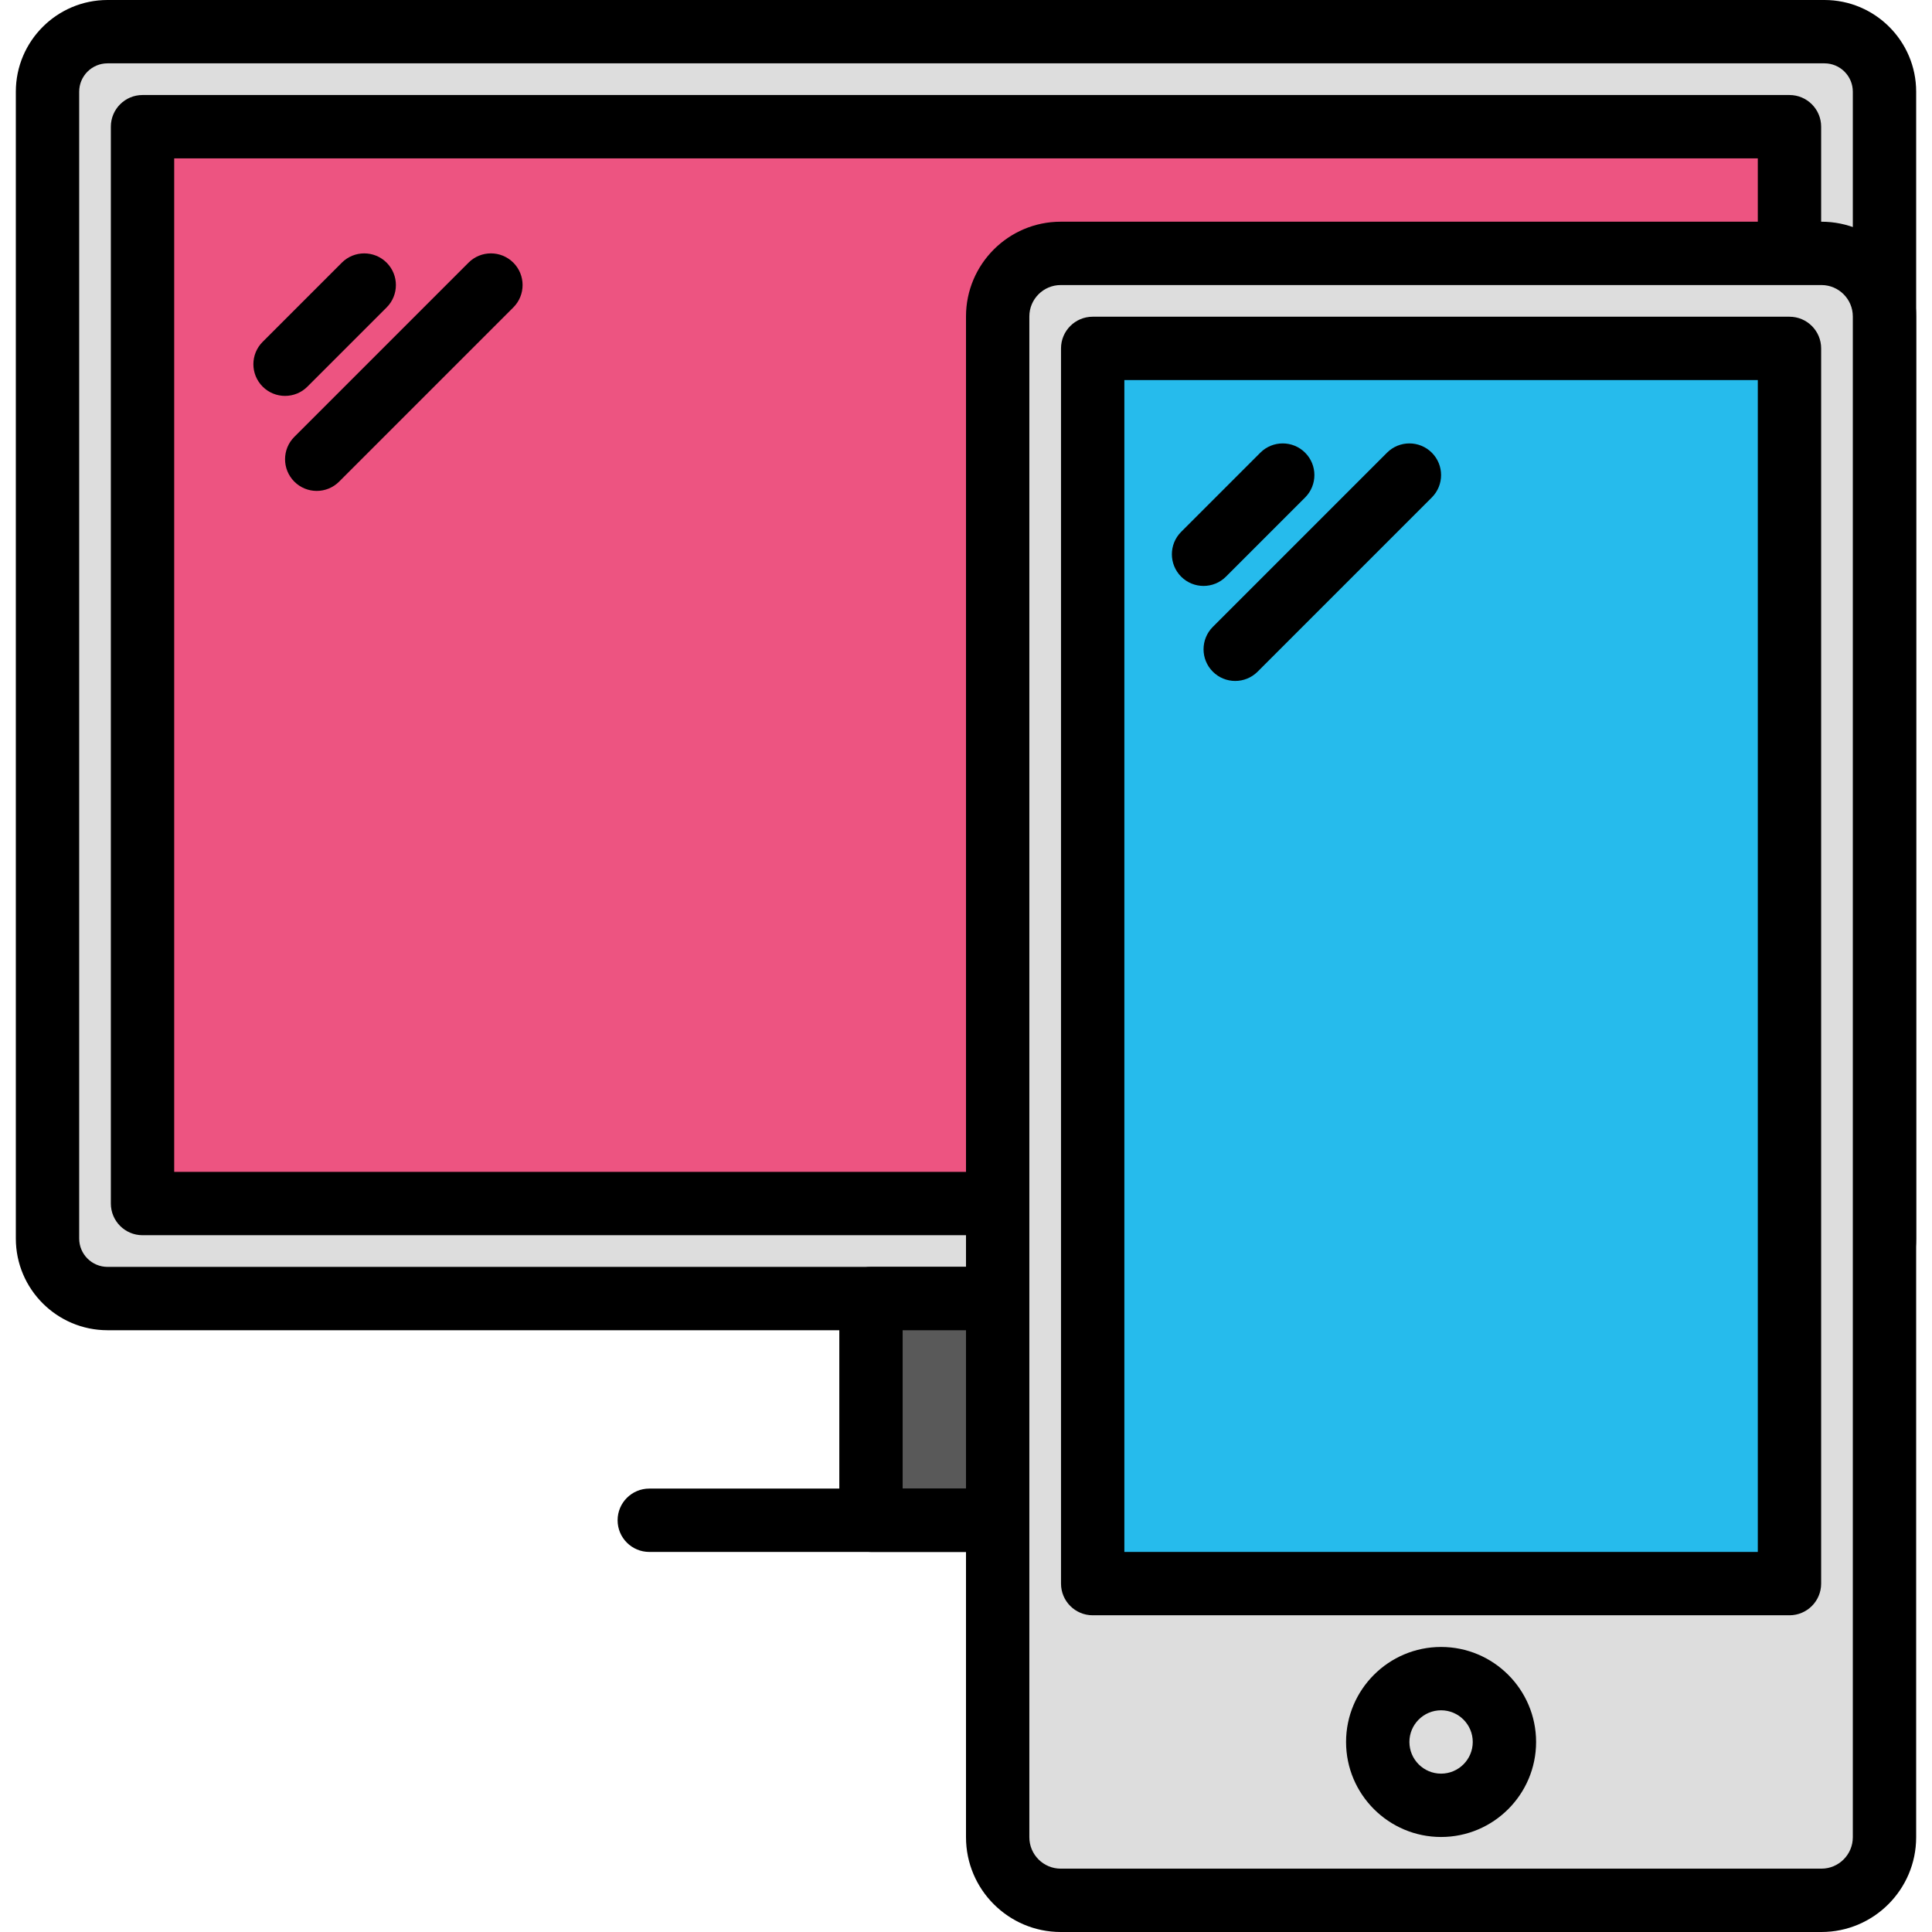 <?xml version="1.0" encoding="iso-8859-1"?>
<!-- Generator: Adobe Illustrator 19.0.0, SVG Export Plug-In . SVG Version: 6.00 Build 0)  -->
<svg version="1.1" id="Capa_1" xmlns="http://www.w3.org/2000/svg" xmlns:xlink="http://www.w3.org/1999/xlink" x="0px" y="0px"
	 viewBox="0 0 416.427 416.427" style="enable-background:new 0 0 416.427 416.427;" xml:space="preserve">
<path style="fill:#DDDDDD;" d="M393.25,279.893H23.177c-7.146,0-12.937-5.792-12.937-12.937V19.763
	c0-7.146,5.792-12.937,12.937-12.937H393.25c7.146,0,12.937,5.792,12.937,12.937v247.194
	C406.187,274.101,400.394,279.893,393.25,279.893z"/>
<path d="M393.247,286.72H23.18c-10.9,0-19.767-8.866-19.767-19.763V19.763C3.413,8.866,12.279,0,23.18,0h370.067
	c10.9,0,19.767,8.866,19.767,19.763v247.194C413.013,277.854,404.147,286.72,393.247,286.72z M23.18,13.653
	c-3.374,0-6.113,2.739-6.113,6.11v247.194c0,3.371,2.739,6.11,6.113,6.11h370.067c3.374,0,6.113-2.739,6.113-6.11V19.763
	c0-3.371-2.739-6.11-6.113-6.11H23.18z"/>
<rect x="30.72" y="27.307" style="fill:#ED5481;" width="354.99" height="232.11"/>
<path d="M385.707,266.24H30.72c-3.773,0-6.827-3.057-6.827-6.827V27.307c0-3.77,3.053-6.827,6.827-6.827h354.987
	c3.773,0,6.827,3.057,6.827,6.827v232.107C392.533,263.183,389.48,266.24,385.707,266.24z M37.547,252.587H378.88V34.133H37.547
	V252.587z"/>
<rect x="187.73" y="279.89" style="fill:#595959;" width="40.96" height="47.787"/>
<path d="M228.693,334.507h-40.96c-3.773,0-6.827-3.057-6.827-6.827v-47.787c0-3.77,3.053-6.827,6.827-6.827h40.96
	c3.773,0,6.827,3.057,6.827,6.827v47.787C235.52,331.45,232.467,334.507,228.693,334.507z M194.56,320.853h27.307V286.72H194.56
	V320.853z"/>
<path d="M276.48,334.507H139.947c-3.773,0-6.827-3.057-6.827-6.827s3.053-6.827,6.827-6.827H276.48c3.773,0,6.827,3.057,6.827,6.827
	C283.307,331.45,280.253,334.507,276.48,334.507z"/>
<path style="fill:#DDDDDD;" d="M392.593,409.6H228.634c-7.508,0-13.594-6.086-13.594-13.594V68.207
	c0-7.508,6.086-13.594,13.594-13.594h163.959c7.508,0,13.594,6.086,13.594,13.594v327.799
	C406.187,403.514,400.101,409.6,392.593,409.6z"/>
<path d="M392.593,416.427H228.634c-11.261,0-20.42-9.16-20.42-20.42v-327.8c0-11.261,9.16-20.42,20.42-20.42h163.959
	c11.261,0,20.42,9.16,20.42,20.42v327.799C413.013,407.267,403.854,416.427,392.593,416.427z M228.634,61.44
	c-3.734,0-6.767,3.036-6.767,6.767v327.799c0,3.731,3.033,6.767,6.767,6.767h163.959c3.734,0,6.767-3.036,6.767-6.767V68.207
	c0-3.731-3.033-6.767-6.767-6.767C392.593,61.44,228.634,61.44,228.634,61.44z"/>
<rect x="235.52" y="75.09" style="fill:#26BBEC;" width="150.19" height="266.24"/>
<path d="M385.707,348.16H235.52c-3.773,0-6.827-3.057-6.827-6.827V75.093c0-3.77,3.053-6.827,6.827-6.827h150.187
	c3.773,0,6.827,3.057,6.827,6.827v266.24C392.533,345.103,389.48,348.16,385.707,348.16z M242.347,334.507H378.88V81.92H242.347
	V334.507z"/>
<circle style="fill:#DDDDDD;" cx="310.61" cy="375.47" r="13.653"/>
<path d="M310.613,395.947c-11.293,0-20.48-9.187-20.48-20.48s9.187-20.48,20.48-20.48s20.48,9.187,20.48,20.48
	S321.906,395.947,310.613,395.947z M310.613,368.64c-3.767,0-6.827,3.063-6.827,6.827s3.06,6.827,6.827,6.827
	s6.827-3.063,6.827-6.827S314.38,368.64,310.613,368.64z"/>
<path d="M259.413,126.293c-1.746,0-3.494-0.667-4.826-2c-2.666-2.666-2.666-6.987,0-9.653l17.067-17.067
	c2.666-2.666,6.987-2.666,9.653,0c2.666,2.666,2.666,6.987,0,9.653l-17.067,17.067C262.907,125.626,261.159,126.293,259.413,126.293
	z"/>
<path d="M266.24,146.773c-1.746,0-3.494-0.667-4.826-2c-2.666-2.666-2.666-6.987,0-9.653l37.547-37.547
	c2.666-2.666,6.987-2.666,9.653,0c2.666,2.666,2.666,6.987,0,9.653l-37.547,37.547C269.734,146.106,267.986,146.773,266.24,146.773z
	"/>
<path d="M61.44,85.333c-1.746,0-3.494-0.667-4.826-2c-2.666-2.666-2.666-6.987,0-9.653L73.68,56.614
	c2.666-2.666,6.987-2.666,9.653,0s2.666,6.987,0,9.653L66.266,83.333C64.934,84.666,63.186,85.333,61.44,85.333z"/>
<path d="M68.267,105.813c-1.746,0-3.494-0.667-4.826-2c-2.666-2.666-2.666-6.987,0-9.653l37.547-37.547
	c2.666-2.666,6.987-2.666,9.653,0s2.666,6.987,0,9.653l-37.547,37.547C71.76,105.146,70.013,105.813,68.267,105.813z"/>
<g>
</g>
<g>
</g>
<g>
</g>
<g>
</g>
<g>
</g>
<g>
</g>
<g>
</g>
<g>
</g>
<g>
</g>
<g>
</g>
<g>
</g>
<g>
</g>
<g>
</g>
<g>
</g>
<g>
</g>
</svg>
